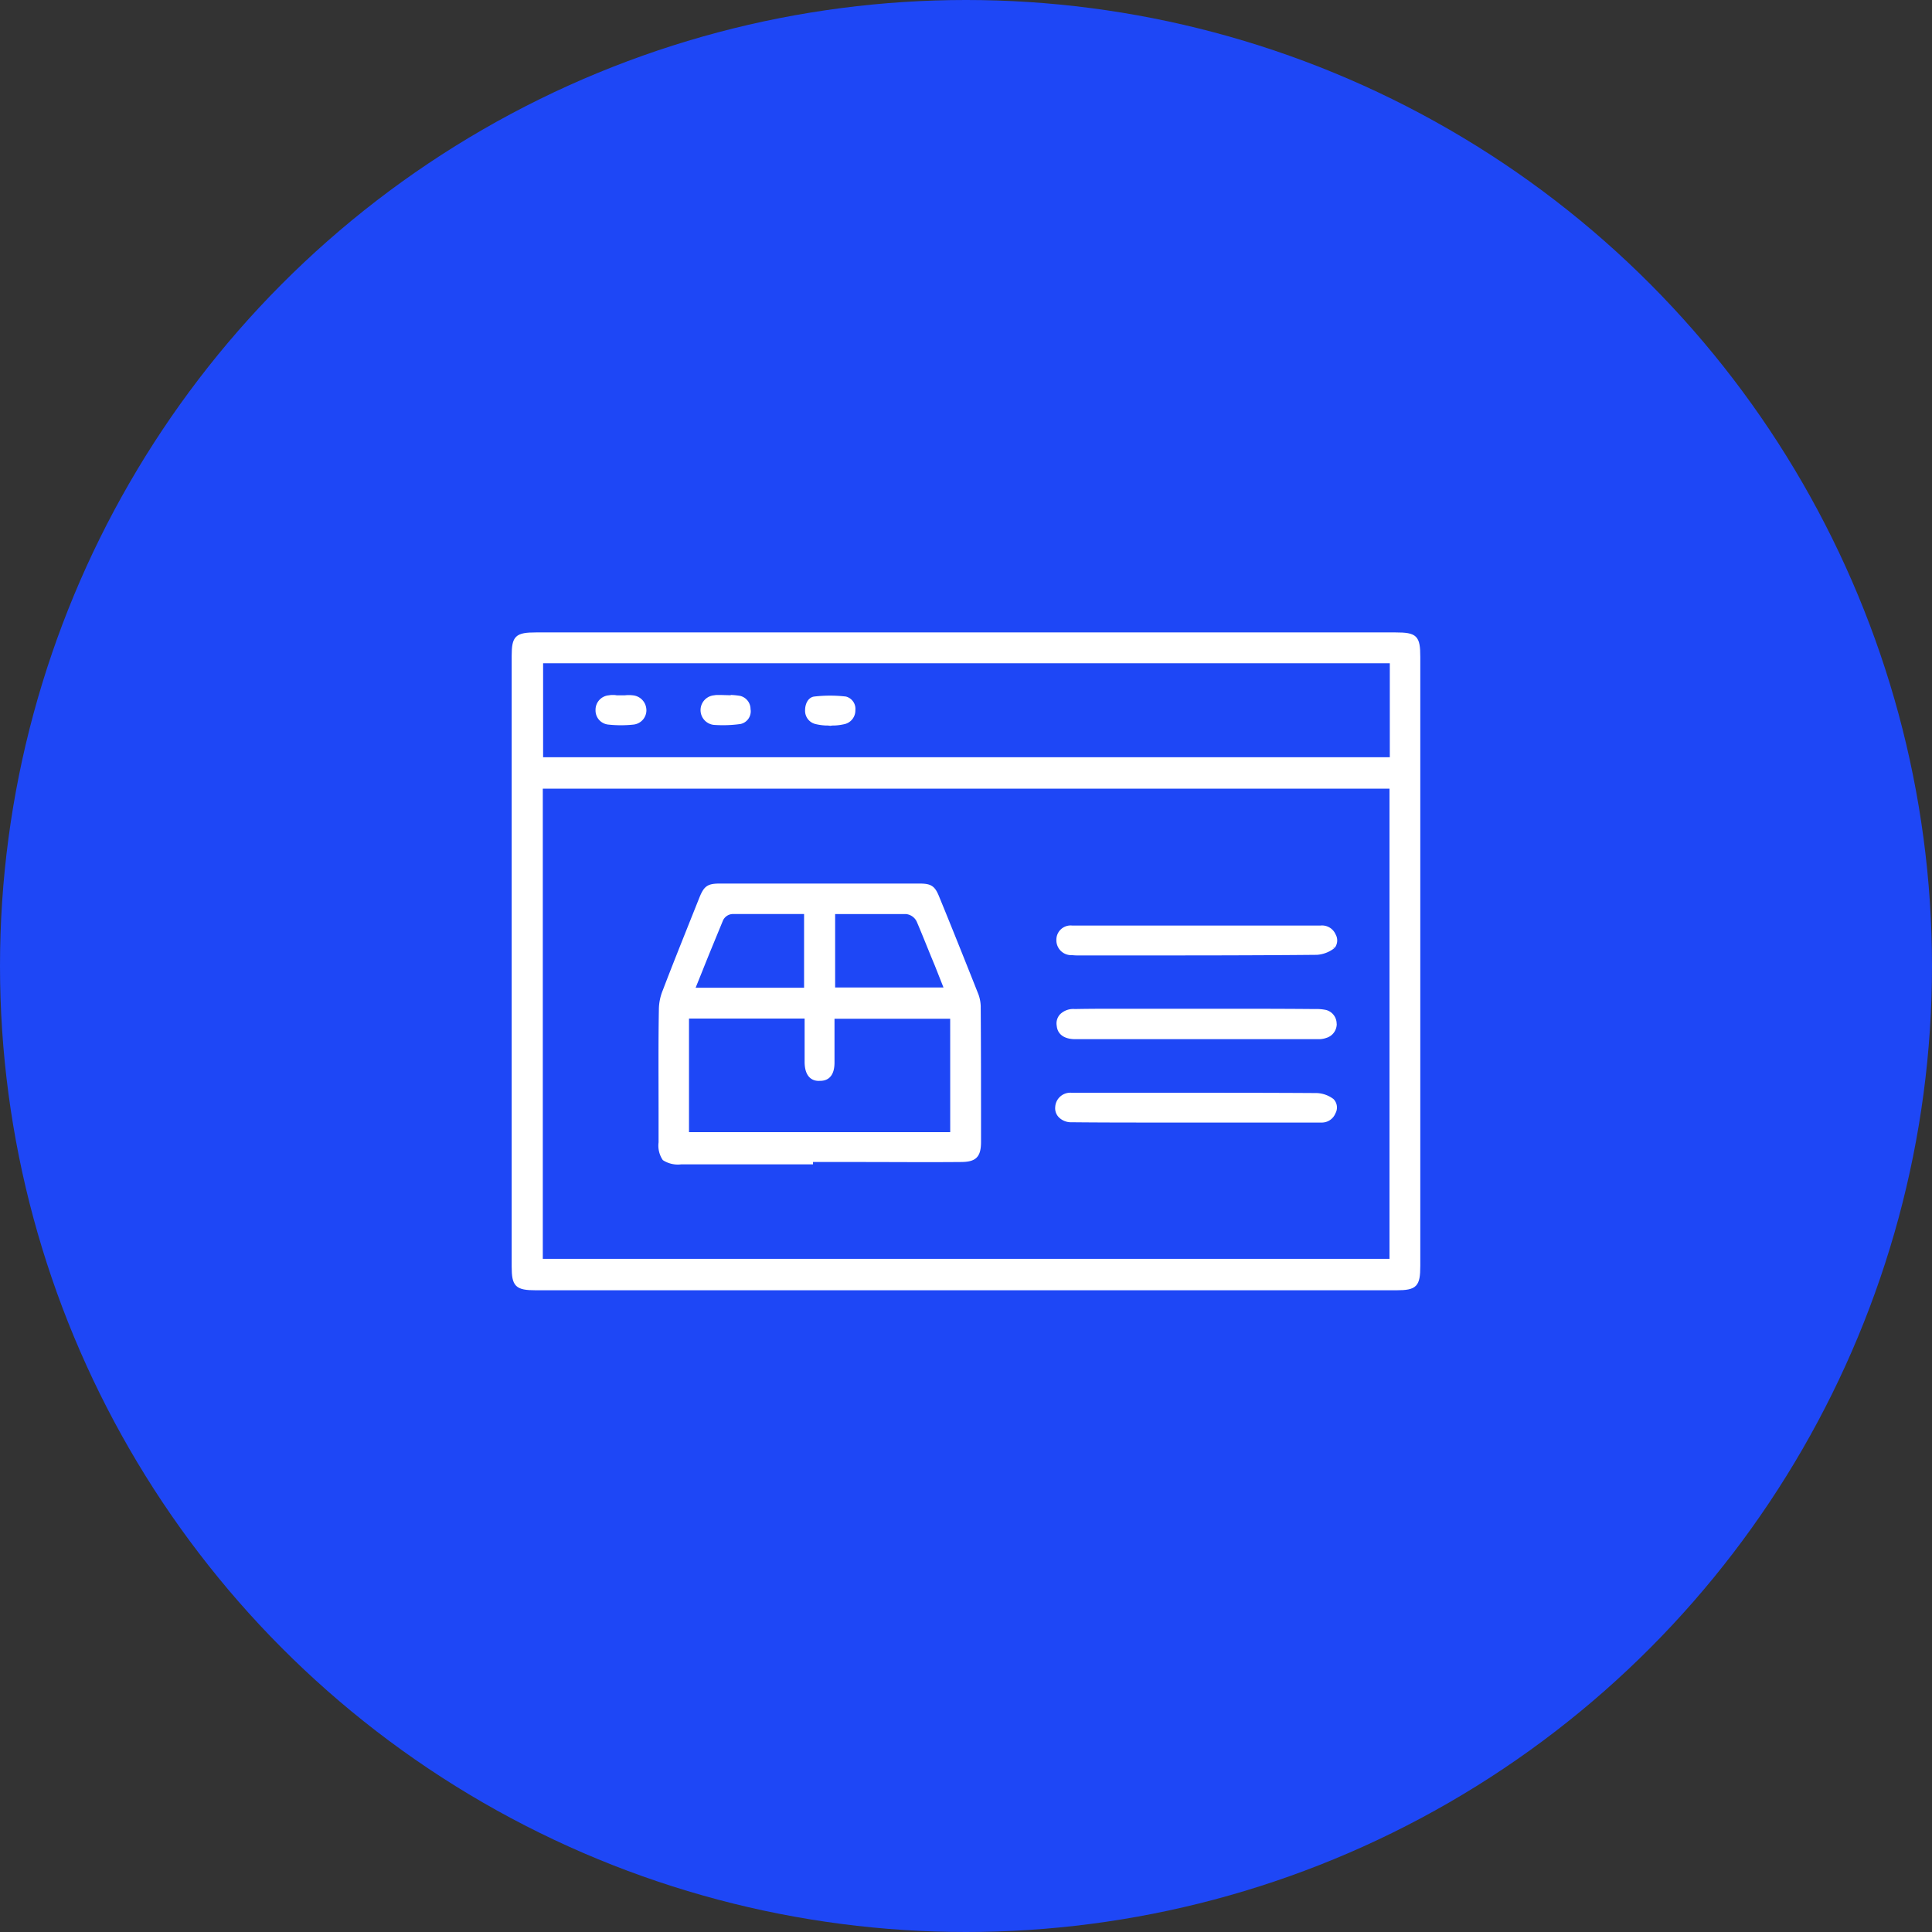 <svg xmlns="http://www.w3.org/2000/svg" xmlns:xlink="http://www.w3.org/1999/xlink" width="64" height="64" viewBox="0 0 64 64">
  <rect x="0" y="0" width="64" height="64" fill="#333333" stroke="none"/>
  <defs>
    <clipPath id="clip-path">
      <rect id="Rectangle_27510" data-name="Rectangle 27510" width="34" height="34" transform="translate(-0.38)" fill="#fff" stroke="#fff" stroke-width="0.1"/>
    </clipPath>
  </defs>
  <g id="Icon_10" data-name="Icon 10" transform="translate(-575 -2602)">
    <circle id="Ellipse_3493" data-name="Ellipse 3493" cx="32" cy="32" r="32" transform="translate(575 2602)" fill="#1e47f6"/>
    <g id="Generates_Product_Description" data-name="Generates Product Description" transform="translate(590.38 2617)" clip-path="url(#clip-path)">
      <g id="Group_70120" data-name="Group 70120" transform="translate(1.62 6)">
        <path id="Path_249474" data-name="Path 249474" d="M29.226,0H.754C.108,0,0,.1,0,.725V20.957c0,.627.108.735.754.735h28.5c.647,0,.745-.108.745-.764V.764C30,.088,29.9,0,29.226,0m-.147,20.751H.931V5.075H29.079Zm.01-16.617H.941V.921H29.089Z" fill="#fff" stroke="#fff" stroke-width="0.1"/>
        <path id="Path_249475" data-name="Path 249475" d="M15.533,12.578a1.21,1.21,0,0,0-.068-.45c-.372-.939-.743-1.868-1.125-2.807l-.176-.43c-.137-.342-.235-.411-.616-.411h-6.6c-.391,0-.489.068-.636.43l-.254.636c-.323.812-.646,1.614-.959,2.435a1.664,1.664,0,0,0-.127.626c-.02,1.135-.01,2.269-.01,3.4v1a.8.8,0,0,0,.127.548.859.859,0,0,0,.567.127H9.978v-.078h1.585c1.125,0,2.24.01,3.355,0,.479,0,.626-.137.626-.626,0-1.467,0-2.934-.01-4.4M10.711,9.39H13.1a.491.491,0,0,1,.411.284c.205.479.391.959.6,1.457l.313.792H10.711ZM6.329,11.277c.225-.567.45-1.105.675-1.653a.419.419,0,0,1,.372-.235H9.782v2.543H6.065Zm8.294,5.438H5.87V12.852H9.8v1.506c.01.489.264.567.44.558.117,0,.45,0,.45-.558v-1.5h3.932Z" transform="translate(-0.096 -0.161)" fill="#fff" stroke="#fff" stroke-width="0.1"/>
        <path id="Path_249476" data-name="Path 249476" d="M27.584,13.17a.431.431,0,0,1-.313.421.675.675,0,0,1-.245.039h-8.06c-.2,0-.528-.059-.558-.4a.393.393,0,0,1,.1-.342.572.572,0,0,1,.45-.156c.479-.01.949-.01,1.428-.01h3.4c1.047,0,2.083,0,3.13.01a1.468,1.468,0,0,1,.352.029.42.42,0,0,1,.313.411" transform="translate(-0.353 -0.256)" fill="#fff" stroke="#fff" stroke-width="0.1"/>
        <path id="Path_249477" data-name="Path 249477" d="M27.544,16.176a.437.437,0,0,1-.421.274H21.8c-.988,0-1.966,0-2.944-.01a.524.524,0,0,1-.391-.147.377.377,0,0,1-.108-.3.45.45,0,0,1,.489-.43h3.668c1.487,0,2.973,0,4.46.01a.93.93,0,0,1,.518.186.348.348,0,0,1,.049.421" transform="translate(-0.352 -0.314)" fill="#fff" stroke="#fff" stroke-width="0.1"/>
        <path id="Path_249478" data-name="Path 249478" d="M27.516,10.575a1,1,0,0,1-.538.205c-2.074.02-4.157.02-6.231.02H19.1a1.885,1.885,0,0,1-.235-.01.442.442,0,0,1-.469-.45.422.422,0,0,1,.469-.43H27.1a.438.438,0,0,1,.45.264.352.352,0,0,1-.029.4" transform="translate(-0.352 -0.2)" fill="#fff" stroke="#fff" stroke-width="0.1"/>
        <path id="Path_249479" data-name="Path 249479" d="M4.425,2.56A.428.428,0,0,1,4.043,3a3.845,3.845,0,0,1-.822,0,.419.419,0,0,1-.381-.43.43.43,0,0,1,.4-.44.517.517,0,0,1,.127-.01.476.476,0,0,1,.117.01h.284a1.023,1.023,0,0,1,.245,0,.444.444,0,0,1,.411.43" transform="translate(-0.062 -0.047)" fill="#fff" stroke="#fff" stroke-width="0.1"/>
        <path id="Path_249480" data-name="Path 249480" d="M7.945,2.56a.38.38,0,0,1-.293.421,4.2,4.2,0,0,1-.871.029.442.442,0,0,1,.01-.88.476.476,0,0,1,.117-.01h.117l.362.01V2.12a2.54,2.54,0,0,1,.254.029.4.4,0,0,1,.3.411" transform="translate(-0.129 -0.047)" fill="#fff" stroke="#fff" stroke-width="0.1"/>
        <path id="Path_249481" data-name="Path 249481" d="M11.485,2.57a.414.414,0,0,1-.3.411,1.816,1.816,0,0,1-.333.049.74.74,0,0,0-.147.01.9.9,0,0,0-.156-.01,1.816,1.816,0,0,1-.333-.049A.4.4,0,0,1,9.92,2.57c0-.186.088-.381.264-.4a4.507,4.507,0,0,1,1.027,0,.37.37,0,0,1,.274.4" transform="translate(-0.2 -0.047)" fill="#fff" stroke="#fff" stroke-width="0.1"/>
      </g>
    </g>
  </g>
</svg>
